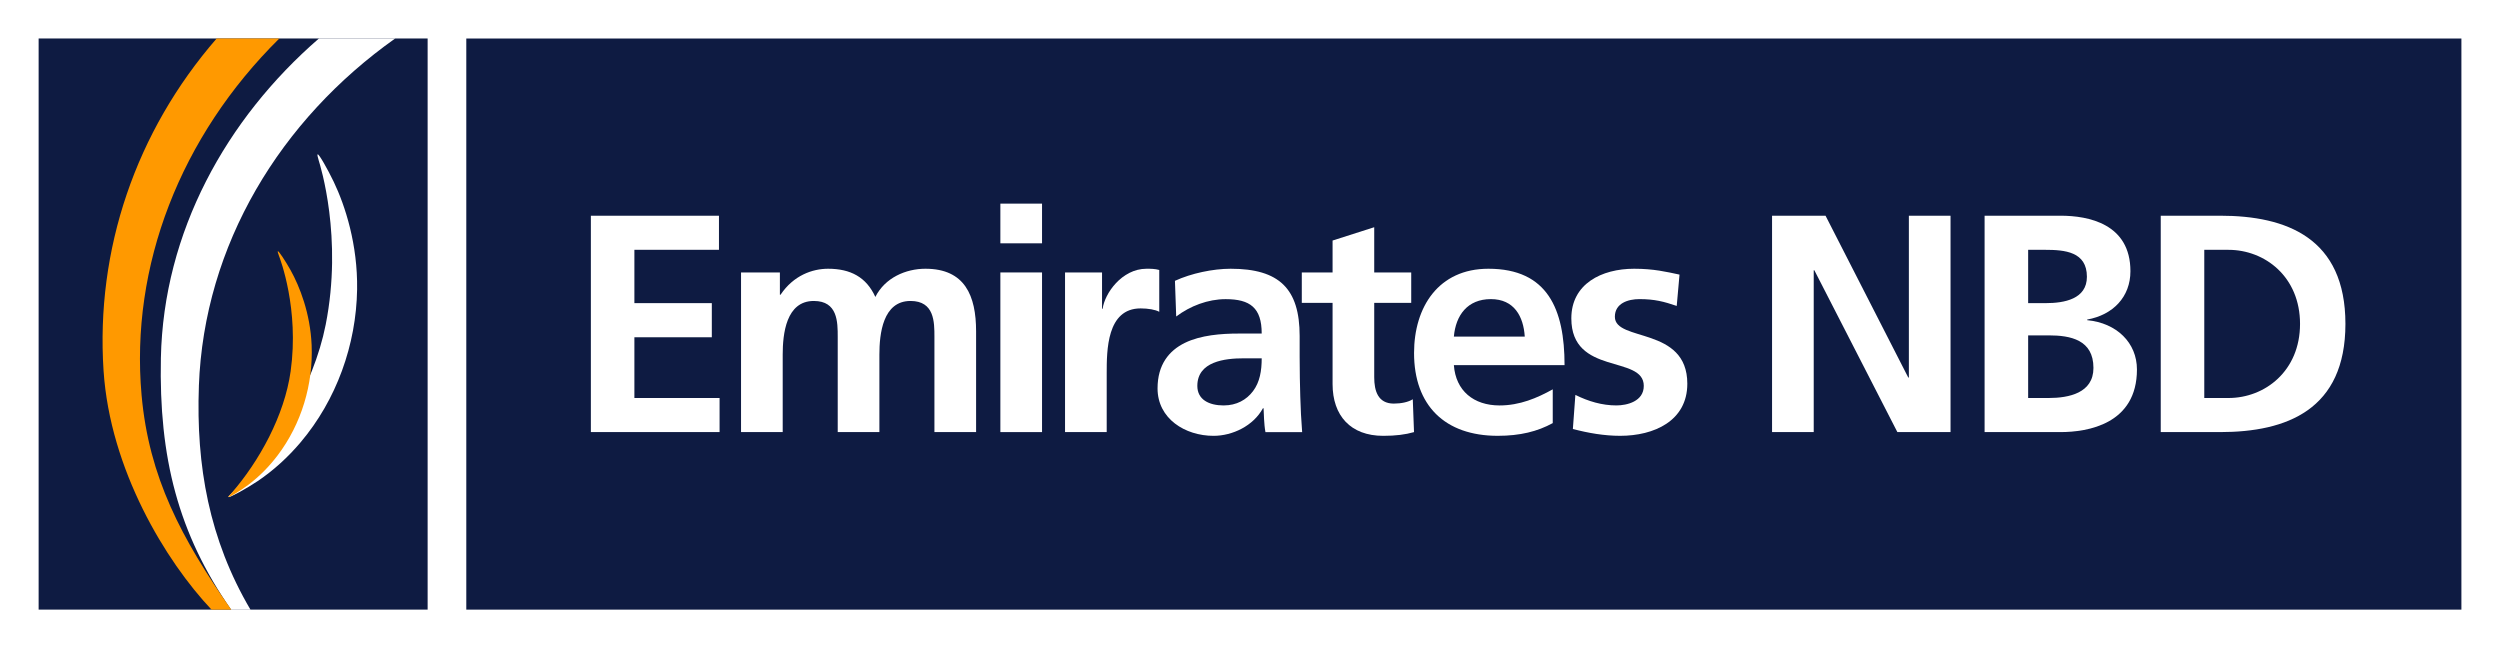 <?xml version="1.0" encoding="UTF-8"?> <svg xmlns="http://www.w3.org/2000/svg" width="135" height="35" viewBox="0 0 135 35" fill="none"><rect x="0" y="0" width="135" height="35" fill="#808080" stroke="none"/><g clip-path="url(#clip0_1_372)"><path d="M135 0H0V35H135V0Z" fill="white"></path><path d="M132.916 2.08H25.18V32.92H132.916V2.08Z" fill="#0E1B42"></path><path d="M31.906 11.649H38.824V13.491H34.257V16.37H38.438V18.211H34.257V21.492H38.857V23.333H31.907V11.648L31.906 11.649Z" fill="white"></path><path d="M40.016 14.712H42.114V15.917H42.148C42.854 14.863 43.878 14.512 44.717 14.512C45.926 14.512 46.782 14.964 47.269 16.035C47.79 14.997 48.915 14.512 49.972 14.512C52.105 14.512 52.709 15.968 52.709 17.893V23.333H50.459V18.194C50.459 17.39 50.459 16.252 49.167 16.252C47.672 16.252 47.487 18.026 47.487 19.148V23.333H45.237V18.194C45.237 17.39 45.237 16.252 43.945 16.252C42.45 16.252 42.266 18.026 42.266 19.148V23.333H40.016V14.712Z" fill="white"></path><path d="M54.02 10.996H56.27V13.139H54.02V10.996ZM54.02 14.712H56.27V23.333H54.02V14.712Z" fill="white"></path><path d="M57.513 14.712H59.51V16.671H59.544C59.645 15.867 60.568 14.512 61.911 14.512C62.13 14.512 62.365 14.512 62.6 14.579V16.838C62.398 16.721 61.995 16.654 61.592 16.654C59.762 16.654 59.762 18.931 59.762 20.17V23.333H57.512V14.712H57.513Z" fill="white"></path><path d="M63.448 15.164C64.321 14.762 65.496 14.512 66.454 14.512C69.09 14.512 70.181 15.6 70.181 18.144V19.25C70.181 20.12 70.198 20.772 70.215 21.408C70.232 22.061 70.265 22.663 70.316 23.334H68.334C68.25 22.882 68.25 22.313 68.233 22.045H68.199C67.679 22.999 66.555 23.535 65.53 23.535C64.001 23.535 62.508 22.614 62.508 20.974C62.508 19.686 63.129 18.933 63.985 18.514C64.842 18.096 65.949 18.012 66.89 18.012H68.132C68.132 16.623 67.51 16.154 66.184 16.154C65.228 16.154 64.27 16.522 63.515 17.091L63.447 15.167L63.448 15.164ZM66.084 21.893C66.772 21.893 67.31 21.592 67.662 21.123C68.031 20.638 68.132 20.019 68.132 19.349H67.158C66.15 19.349 64.656 19.517 64.656 20.839C64.656 21.575 65.278 21.894 66.083 21.894L66.084 21.893Z" fill="white"></path><path d="M71.959 16.354H70.297V14.713H71.959V12.989L74.208 12.27V14.713H76.206V16.354H74.208V20.371C74.208 21.108 74.41 21.794 75.266 21.794C75.669 21.794 76.055 21.711 76.29 21.56L76.357 23.334C75.887 23.468 75.367 23.535 74.695 23.535C72.932 23.535 71.959 22.447 71.959 20.739V16.353V16.354Z" fill="white"></path><path d="M83.848 22.848C83.025 23.3 82.085 23.534 80.876 23.534C78.022 23.534 76.359 21.893 76.359 19.064C76.359 16.57 77.686 14.512 80.372 14.512C83.579 14.512 84.486 16.704 84.486 19.718H78.509C78.609 21.107 79.583 21.894 80.977 21.894C82.068 21.894 83.008 21.492 83.848 21.024V22.849V22.848ZM82.337 18.177C82.269 17.089 81.766 16.152 80.507 16.152C79.248 16.152 78.609 17.022 78.509 18.177H82.337Z" fill="white"></path><path d="M90.544 16.521C89.856 16.287 89.352 16.152 88.53 16.152C87.925 16.152 87.203 16.37 87.203 17.106C87.203 18.479 91.115 17.608 91.115 20.721C91.115 22.731 89.318 23.534 87.487 23.534C86.631 23.534 85.758 23.383 84.935 23.165L85.07 21.324C85.775 21.675 86.514 21.893 87.286 21.893C87.857 21.893 88.764 21.676 88.764 20.839C88.764 19.148 84.852 20.303 84.852 17.19C84.852 15.332 86.48 14.512 88.243 14.512C89.301 14.512 89.989 14.679 90.694 14.829L90.543 16.52L90.544 16.521Z" fill="white"></path><path d="M95.691 11.648H98.579L103.046 20.386H103.079V11.648H105.329V23.333H102.458L97.975 14.595H97.941V23.333H95.691V11.648Z" fill="white"></path><path d="M107.169 11.648H111.266C112.777 11.648 115.043 12.084 115.043 14.645C115.043 16.034 114.103 17.005 112.709 17.256V17.29C114.305 17.441 115.395 18.512 115.395 19.952C115.395 22.897 112.742 23.333 111.265 23.333H107.168V11.648H107.169ZM109.52 16.369H110.476C111.468 16.369 112.693 16.151 112.693 14.946C112.693 13.59 111.501 13.49 110.426 13.49H109.52V16.369ZM109.52 21.492H110.628C111.719 21.492 113.046 21.224 113.046 19.868C113.046 18.345 111.803 18.11 110.628 18.11H109.52V21.492Z" fill="white"></path><path d="M116.68 11.648H119.886C123.48 11.648 126.653 12.854 126.653 17.491C126.653 22.128 123.48 23.333 119.886 23.333H116.68V11.648ZM119.031 21.492H120.34C122.305 21.492 124.202 20.035 124.202 17.491C124.202 14.946 122.305 13.491 120.34 13.491H119.031V21.492Z" fill="white"></path><path d="M23.092 2.078H2.086V32.919H23.092V2.078Z" fill="#0E1B42"></path><path d="M10.739 20.847C11.017 13.217 15.145 6.461 21.348 2.072H17.229C12.205 6.425 8.827 12.535 8.688 19.328C8.577 24.713 9.618 28.8 12.482 32.926H13.528C11.291 29.13 10.583 25.146 10.74 20.847H10.739Z" fill="white"></path><path d="M11.424 32.922C8.943 30.299 5.943 25.356 5.592 20.014C5.164 13.48 7.327 7.115 11.699 2.078H15.084C9.734 7.369 7.025 14.373 7.645 21.334C8.042 25.783 9.798 29.071 12.488 32.922H11.424Z" fill="#FF9900"></path><path d="M12.565 26.579C14.823 24.25 16.925 20.885 17.588 17.529C18.517 12.823 17.295 8.938 17.212 8.67C17.154 8.481 17.125 8.351 17.154 8.335C17.222 8.301 17.7 9.148 18.022 9.819C18.645 11.118 19.32 13.215 19.284 15.625C19.238 18.618 18.17 21.595 16.229 23.889C15.555 24.685 14.784 25.392 13.913 25.981C13.345 26.365 12.373 26.896 12.338 26.84C12.319 26.81 12.428 26.72 12.565 26.578V26.579Z" fill="white"></path><path d="M12.485 26.648C14 24.907 15.361 22.443 15.695 20.045C16.163 16.682 15.13 13.987 15.06 13.802C15.01 13.671 14.984 13.58 15.005 13.567C15.051 13.54 15.428 14.118 15.686 14.579C16.185 15.471 16.755 16.925 16.828 18.628C16.919 20.744 16.28 22.892 14.99 24.593C14.542 25.184 14.021 25.716 13.424 26.169C13.035 26.463 12.366 26.878 12.335 26.84C12.315 26.815 12.394 26.753 12.486 26.648H12.485Z" fill="#FF9900"></path></g><defs><clipPath id="clip0_1_372"><rect width="135" height="35" fill="white"></rect></clipPath></defs></svg> 